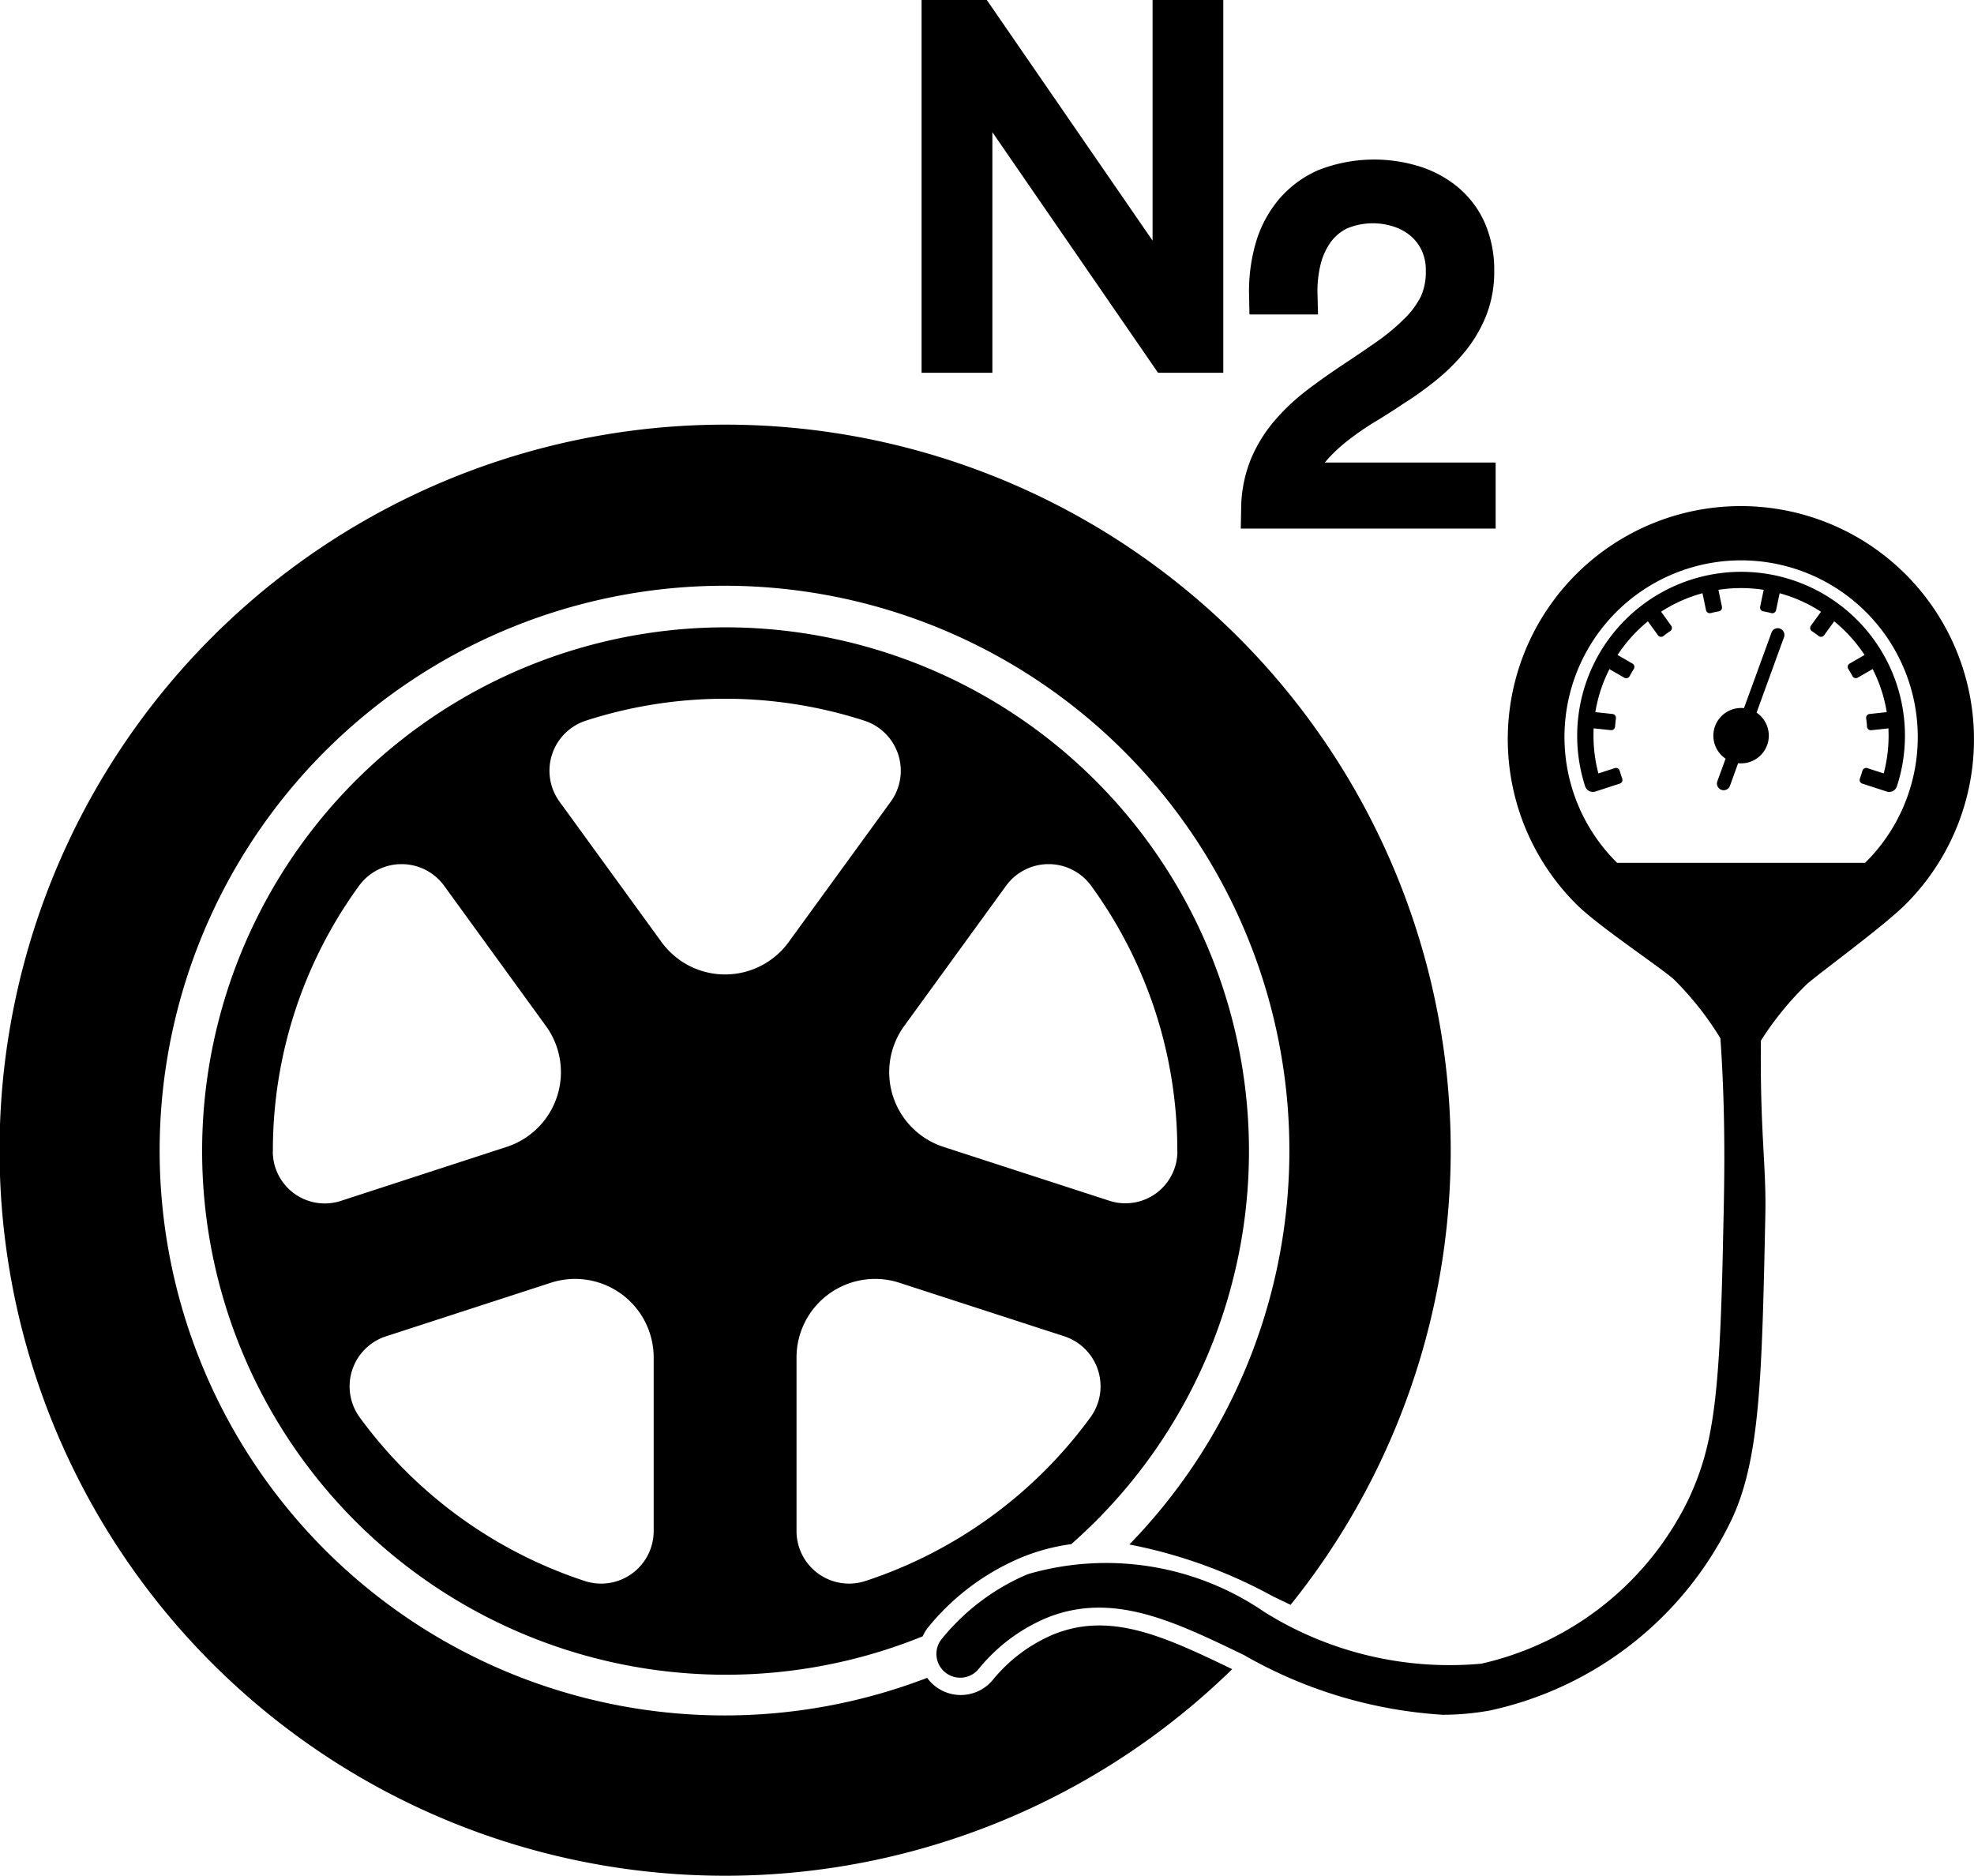 <svg xmlns="http://www.w3.org/2000/svg" viewBox="0 0 26.629 25.309"><defs><style>.a{fill:#000}</style></defs><path class="a" d="M26.382 8.753a3.144 3.144 0 1 0-5.118 3.445c.289.289 1.082.815 1.312 1.01a4.184 4.184 0 0 1 .632.799c.083 1.185.047 2.164.034 2.807v.004c-.045 2.084-.137 2.7-.46 3.399a4.113 4.113 0 0 1-2.8 2.227 4.712 4.712 0 0 1-2.922-.695 3.777 3.777 0 0 0-3.194-.513 2.99 2.99 0 0 0-1.151.861.321.321 0 1 0 .491.413 2.354 2.354 0 0 1 .904-.68c.887-.365 1.714.035 2.67.497a6.148 6.148 0 0 0 2.68.806 3.59 3.59 0 0 0 .636-.057 4.723 4.723 0 0 0 3.27-2.59c.378-.82.402-1.91.448-4.084v-.004c.015-.672-.072-1.104-.06-2.359a4.222 4.222 0 0 1 .624-.766c.23-.195 1.042-.786 1.33-1.075a3.146 3.146 0 0 0 .674-3.445zM25.16 11.64h-3.345a2.383 2.383 0 1 1 3.345 0z"/><path class="a" d="M24.013 8.48a.09.09 0 0 0-.116.055l-.371 1.018a.374.374 0 0 0-.248.682l-.111.304a.09.09 0 1 0 .17.062l.11-.305a.374.374 0 0 0 .249-.682l.37-1.018a.09.09 0 0 0-.053-.115z"/><path class="a" d="M23.487 7.714a2.213 2.213 0 0 0-2.104 2.893.11.11 0 0 0 .139.071l.33-.107a.052.052 0 0 0 .032-.066q-.019-.053-.035-.108a.052.052 0 0 0-.065-.035l-.222.072a1.997 1.997 0 0 1-.066-.51c0-.033 0-.065.002-.098l.232.024a.052.052 0 0 0 .057-.047q.004-.057.012-.113a.052.052 0 0 0-.046-.058l-.232-.025a1.978 1.978 0 0 1 .19-.58l.201.116a.052.052 0 0 0 .071-.02q.027-.05.057-.099a.052.052 0 0 0-.018-.072l-.201-.116a2.007 2.007 0 0 1 .409-.454l.136.188a.052.052 0 0 0 .074.01q.044-.035.091-.066a.052.052 0 0 0 .013-.073l-.136-.189a1.982 1.982 0 0 1 .558-.249l.048.228a.052.052 0 0 0 .063.04q.055-.014.11-.024a.052.052 0 0 0 .042-.061l-.048-.229a2.003 2.003 0 0 1 .611 0l-.048.229a.052.052 0 0 0 .041.061q.056.01.11.024a.052.052 0 0 0 .064-.04l.048-.228a1.982 1.982 0 0 1 .558.25l-.136.188a.052.052 0 0 0 .012.073q.047.031.092.066a.052.052 0 0 0 .074-.01l.136-.188a2.005 2.005 0 0 1 .41.454l-.202.116a.052.052 0 0 0-.018.072q.03.048.057.098a.052.052 0 0 0 .07.02l.202-.116a1.975 1.975 0 0 1 .19.581l-.232.025a.052.052 0 0 0-.046.058q.008.056.012.113a.052.052 0 0 0 .057.048l.232-.025.002.098a2 2 0 0 1-.066.51l-.222-.072a.052.052 0 0 0-.065.035q-.016.055-.035.108a.052.052 0 0 0 .032.066l.33.107a.112.112 0 0 0 .034.006.11.11 0 0 0 .104-.076 2.21 2.21 0 0 0-2.103-2.894zM14.202 22.053a2.119 2.119 0 0 0-.811.612.56.56 0 0 1-.884-.03 7.62 7.62 0 1 1 2.728-1.799 6.653 6.653 0 0 1 1.93.696l.245.118a9.788 9.788 0 1 0-.788.868c-.917-.443-1.648-.783-2.42-.465z"/><path class="a" d="M9.781 8.463a7.065 7.065 0 1 0 2.666 13.612.56.56 0 0 1 .083-.133 3.227 3.227 0 0 1 1.244-.929 2.724 2.724 0 0 1 .678-.182q.167-.148.326-.306A7.065 7.065 0 0 0 9.781 8.463zm-6.1 7.075v-.01a6.068 6.068 0 0 1 1.16-3.575.71.71 0 0 1 1.15-.004l1.374 1.893a1.06 1.06 0 0 1-.53 1.63L4.6 16.2a.701.701 0 0 1-.92-.661zm5.137 5.116a.709.709 0 0 1-.925.676 6.127 6.127 0 0 1-3.037-2.204.71.71 0 0 1 .35-1.098l2.225-.723a1.06 1.06 0 0 1 1.387 1.008zm.106-7.945l-1.376-1.894a.71.71 0 0 1 .359-1.094 6.11 6.11 0 0 1 3.749 0 .71.71 0 0 1 .36 1.094l-1.377 1.894a1.06 1.06 0 0 1-1.715 0zm5.782 6.417a6.127 6.127 0 0 1-3.036 2.204.709.709 0 0 1-.925-.676v-2.341a1.06 1.06 0 0 1 1.387-1.008l2.224.722a.71.71 0 0 1 .35 1.099zm1.177-3.588a.701.701 0 0 1-.92.66l-2.236-.726a1.06 1.06 0 0 1-.53-1.63l1.375-1.893a.71.71 0 0 1 1.15.004 6.068 6.068 0 0 1 1.16 3.575zM15.548 3.246L13.312 0h-.88v5.029h.955V1.783l2.235 3.246h.88V0h-.954v3.246zM17.871 6.24a2.034 2.034 0 0 1 .292-.282 3.733 3.733 0 0 1 .386-.268 8.32 8.32 0 0 0 .376-.24 4.59 4.59 0 0 0 .444-.317 2.688 2.688 0 0 0 .392-.388 1.864 1.864 0 0 0 .286-.484 1.603 1.603 0 0 0 .11-.603 1.591 1.591 0 0 0-.127-.65 1.322 1.322 0 0 0-.362-.482 1.533 1.533 0 0 0-.523-.282 2.063 2.063 0 0 0-1.351.047 1.464 1.464 0 0 0-.54.396 1.612 1.612 0 0 0-.314.59 2.335 2.335 0 0 0-.09.708l.005.257h.925l-.007-.269a1.508 1.508 0 0 1 .04-.399.875.875 0 0 1 .133-.3.6.6 0 0 1 .22-.19.903.903 0 0 1 .64-.025.664.664 0 0 1 .226.126.575.575 0 0 1 .148.197.62.62 0 0 1 .054.27.805.805 0 0 1-.065.344 1.123 1.123 0 0 1-.224.303 2.745 2.745 0 0 1-.376.313q-.229.16-.46.312-.24.16-.467.331a2.925 2.925 0 0 0-.436.406 1.95 1.95 0 0 0-.328.524 1.81 1.81 0 0 0-.135.678l-.005.268h3.438V6.24z"/></svg>